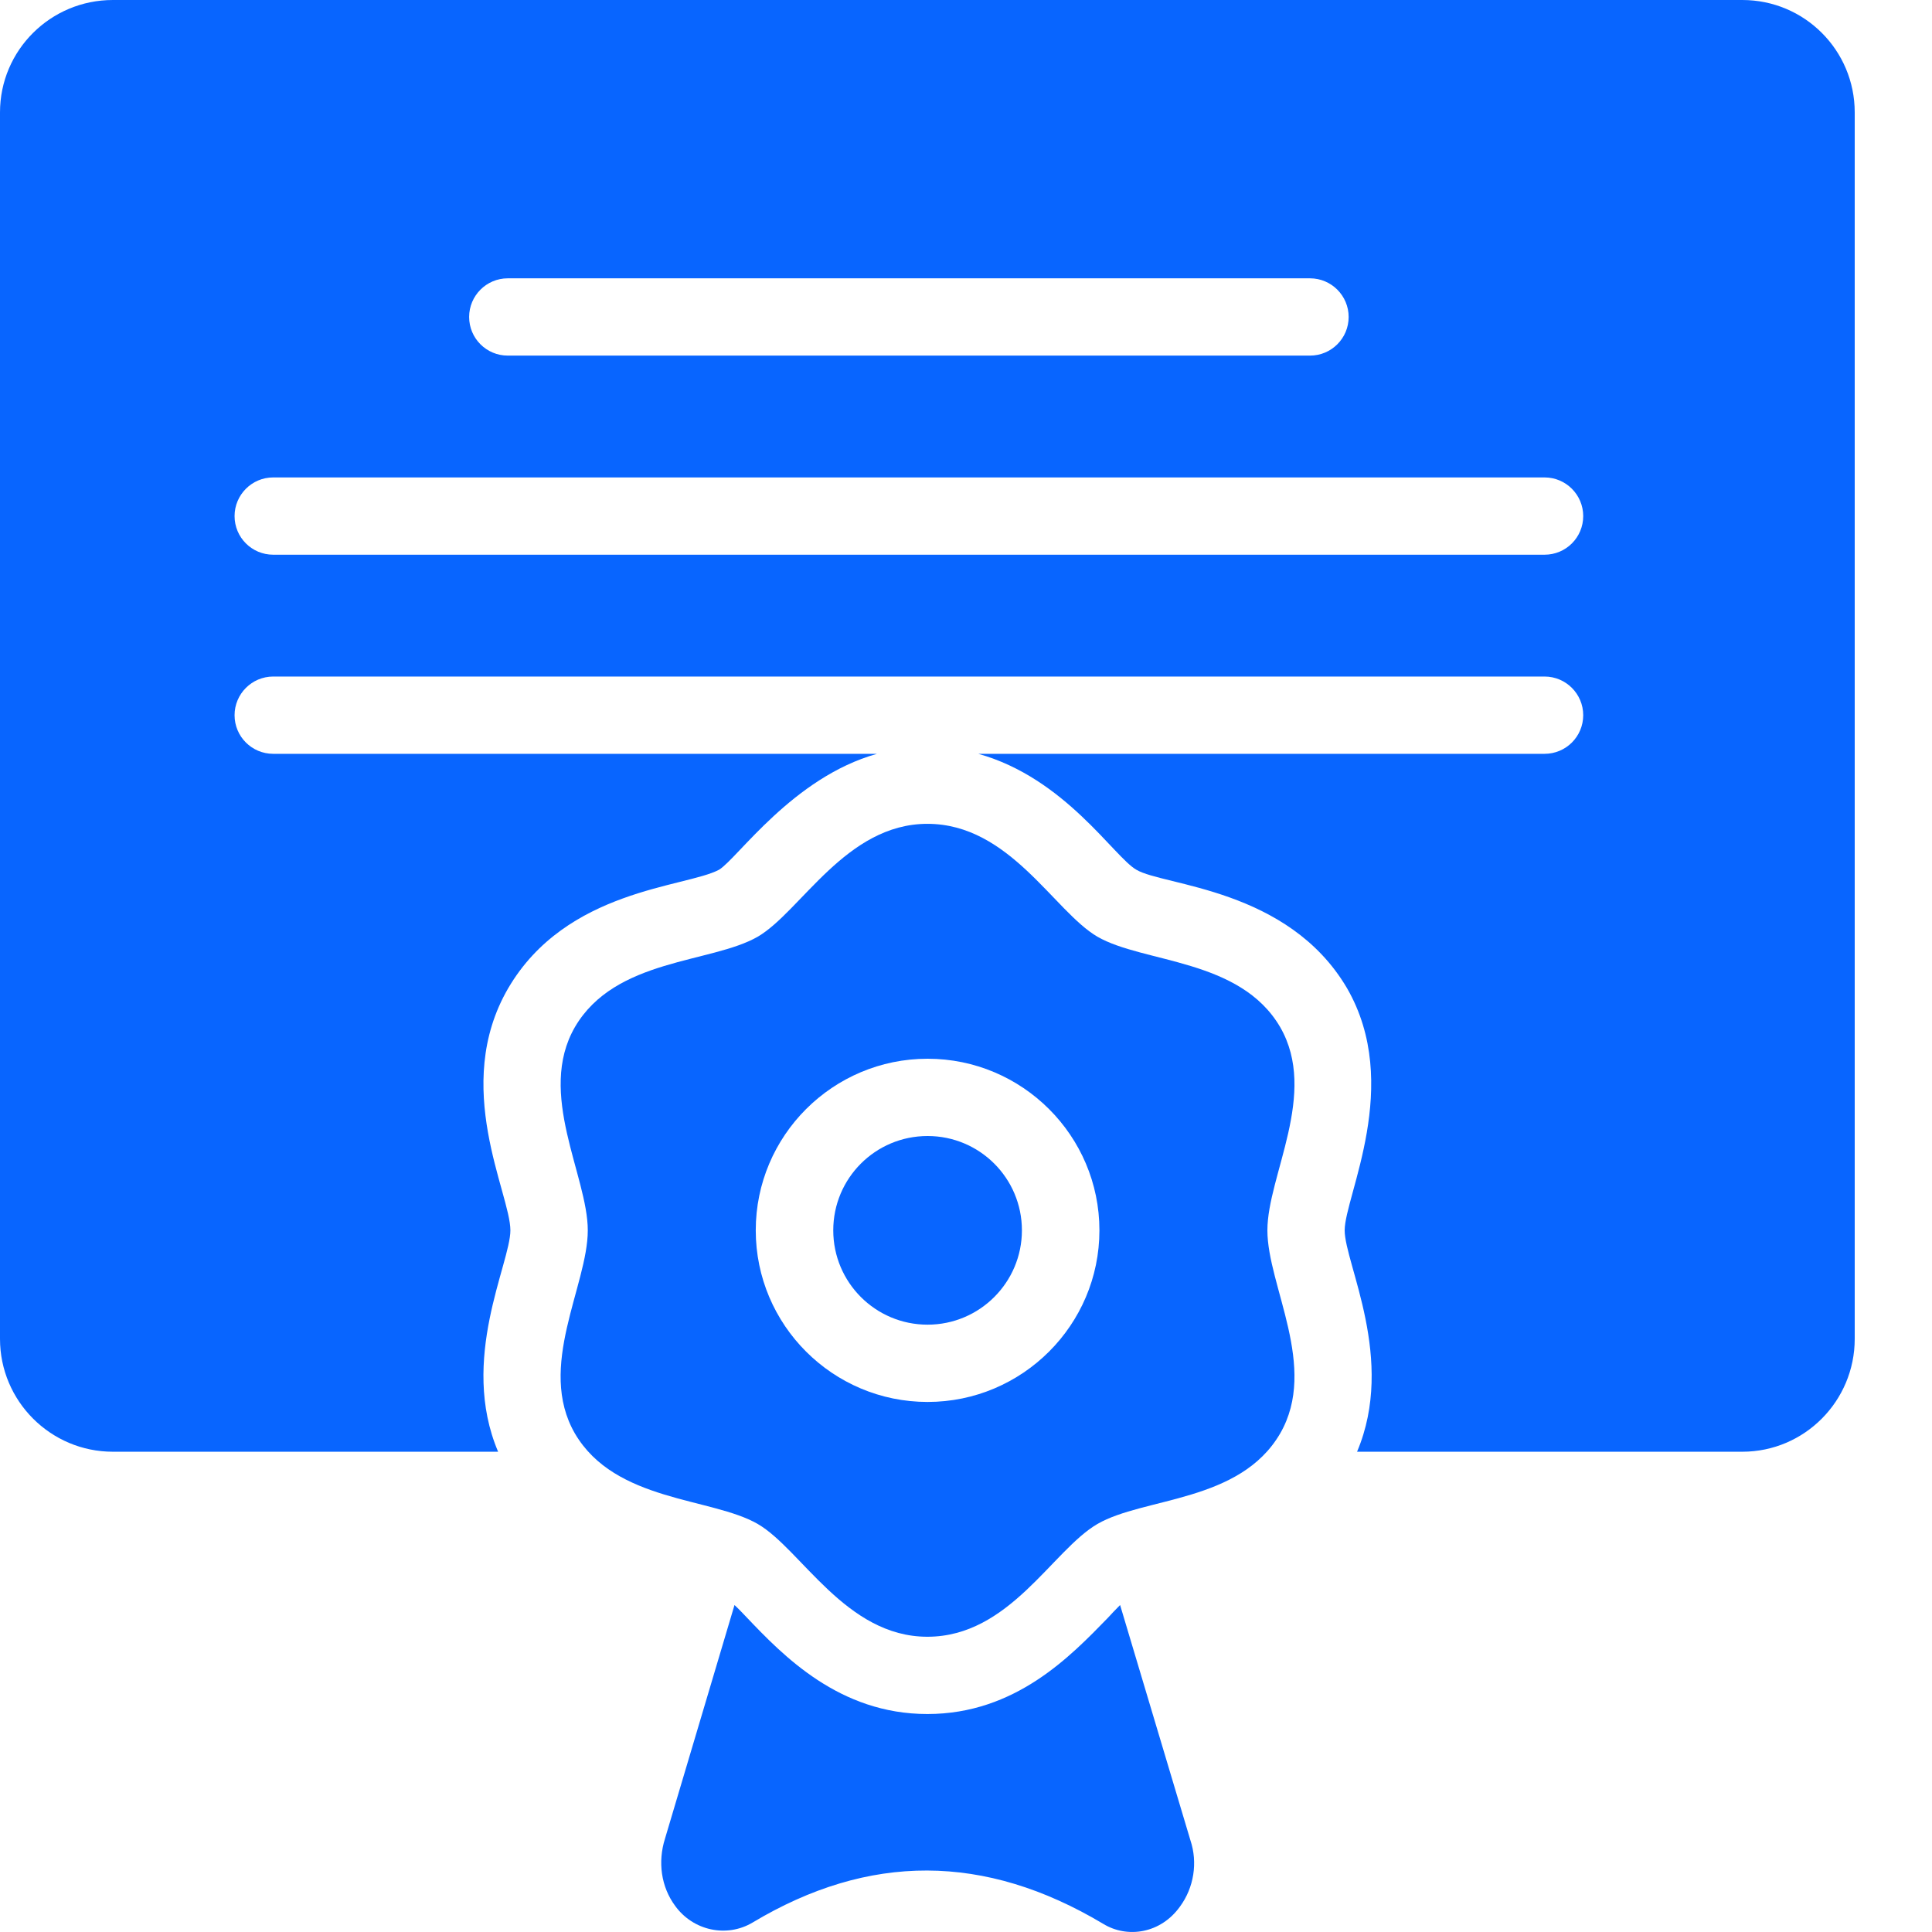 <svg width="17" height="17" viewBox="0 0 17 17" fill="none" xmlns="http://www.w3.org/2000/svg">
<path d="M8.162 11.656C8.62 11.656 8.992 11.284 8.992 10.826C8.992 10.367 8.62 9.996 8.162 9.996C7.703 9.996 7.332 10.367 7.332 10.826C7.332 11.284 7.703 11.656 8.162 11.656Z" fill="#0865FF"/>
<path d="M11.264 9.037C10.911 8.433 10.061 8.476 9.656 8.242C9.273 8.018 8.884 7.249 8.16 7.249C7.444 7.249 7.047 8.02 6.668 8.242C6.258 8.478 5.414 8.43 5.059 9.037C4.721 9.622 5.172 10.348 5.172 10.826C5.172 11.311 4.72 12.028 5.059 12.614C5.413 13.218 6.262 13.175 6.668 13.41C7.05 13.632 7.442 14.402 8.16 14.402C8.883 14.402 9.258 13.642 9.656 13.41C10.065 13.173 10.909 13.222 11.264 12.614C11.603 12.028 11.152 11.313 11.152 10.826C11.152 10.345 11.603 9.623 11.264 9.037ZM8.162 12.336C7.328 12.336 6.65 11.659 6.65 10.826C6.65 9.993 7.328 9.316 8.162 9.316C8.995 9.316 9.674 9.993 9.674 10.826C9.674 11.659 8.995 12.336 8.162 12.336Z" fill="#0865FF"/>
<path d="M15.331 0H0.993C0.445 0 0 0.442 0 0.989V11.781C0 12.328 0.445 12.774 0.993 12.774H4.383C4.039 11.963 4.491 11.118 4.491 10.826C4.491 10.502 3.971 9.558 4.471 8.697C4.982 7.822 6.032 7.81 6.327 7.653C6.489 7.554 6.976 6.84 7.717 6.633H2.404C2.216 6.633 2.064 6.481 2.064 6.293C2.064 6.106 2.216 5.953 2.404 5.953H13.591C13.779 5.953 13.931 6.106 13.931 6.293C13.931 6.481 13.779 6.633 13.591 6.633H8.608C9.371 6.845 9.802 7.541 9.999 7.653C10.237 7.796 11.333 7.813 11.852 8.694C12.344 9.545 11.832 10.526 11.832 10.826C11.832 11.117 12.284 11.963 11.941 12.774H15.331C15.878 12.774 16.32 12.328 16.32 11.781V0.989C16.32 0.442 15.878 0 15.331 0ZM4.468 2.449H11.527C11.715 2.449 11.867 2.602 11.867 2.789C11.867 2.977 11.715 3.129 11.527 3.129H4.468C4.28 3.129 4.128 2.977 4.128 2.789C4.128 2.602 4.28 2.449 4.468 2.449ZM13.591 4.881H2.404C2.216 4.881 2.064 4.729 2.064 4.541C2.064 4.354 2.216 4.201 2.404 4.201H13.591C13.779 4.201 13.931 4.354 13.931 4.541C13.931 4.729 13.779 4.881 13.591 4.881Z" fill="#0865FF"/>
<path d="M10.383 16.776C10.213 17.014 9.919 17.058 9.707 16.928C8.666 16.306 7.646 16.303 6.62 16.918C6.395 17.051 6.099 16.99 5.94 16.769C5.817 16.602 5.787 16.384 5.851 16.18L6.463 14.123C6.501 14.158 6.535 14.195 6.565 14.226C6.891 14.569 7.385 15.082 8.16 15.082C8.935 15.082 9.421 14.572 9.748 14.236C9.778 14.202 9.816 14.164 9.856 14.123L10.475 16.194C10.54 16.388 10.506 16.609 10.383 16.776Z" fill="#0865FF"/>
</svg>
